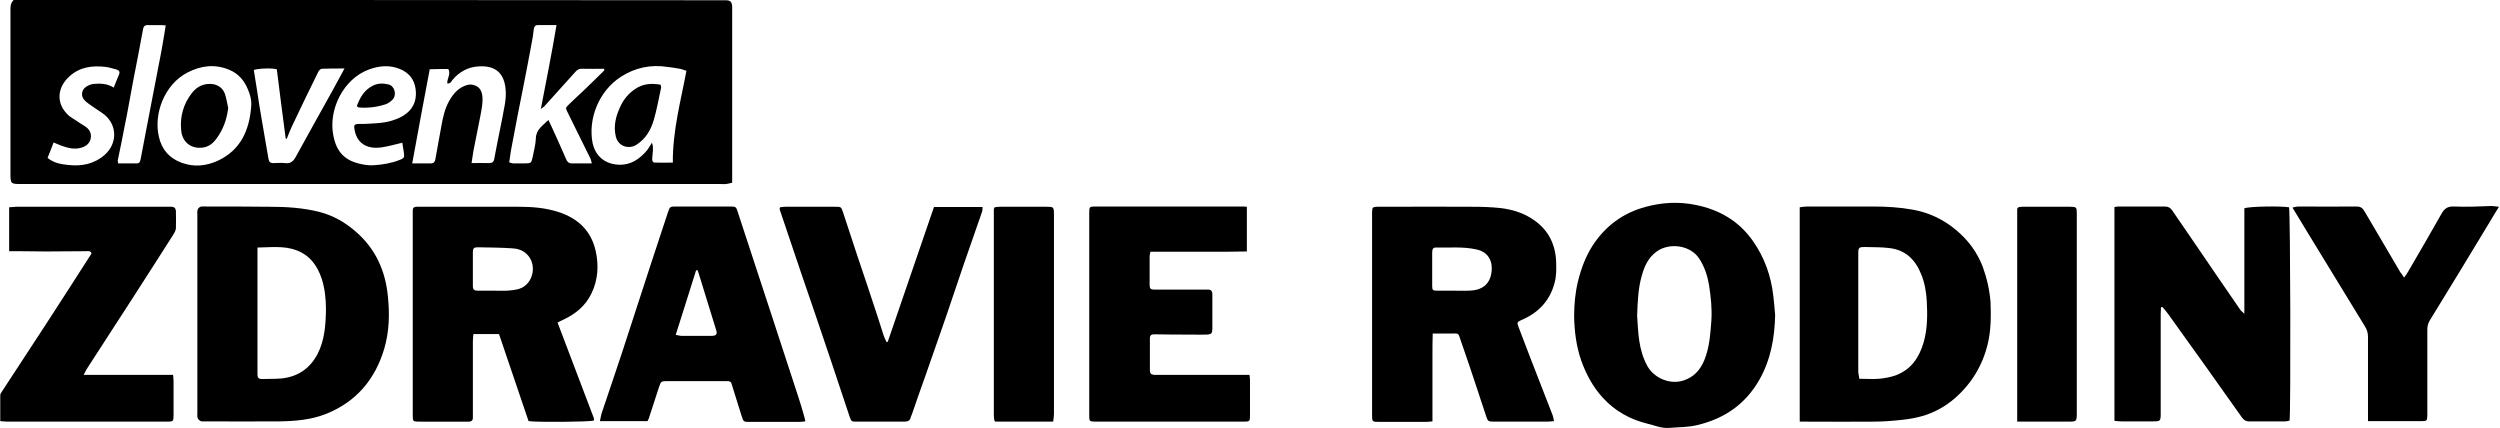 <?xml version="1.0" encoding="utf-8"?>
<!-- Generator: Adobe Illustrator 28.3.0, SVG Export Plug-In . SVG Version: 6.00 Build 0)  -->
<svg version="1.1"
	 id="Slovenka_x5F_Zdravie_x5F_rodiny_x5F_RGB_x5F_final-1_xA0_Image_00000147210215272873391880000014023320033627550347_"
	 xmlns="http://www.w3.org/2000/svg" xmlns:xlink="http://www.w3.org/1999/xlink" x="0px" y="0px" viewBox="0 0 956.4 163.6"
	 style="enable-background:new 0 0 956.4 163.6;" xml:space="preserve">
<style type="text/css">
	.st0{fill:none;}
</style>
<g>
	<path class="st0" d="M556,111.2c-2.1,0-4.1,0-6.2,0C551.8,111.2,553.9,111.2,556,111.2c2.1,0,4.2,0,6.2,0
		C560.1,111.2,558.1,111.2,556,111.2z"/>
	<path class="st0" d="M98.3,26.5c-0.2,0-0.4,0.1-0.5,0.1C97.9,26.5,98.1,26.5,98.3,26.5z"/>
	<path class="st0" d="M102,26.2c0.4,0,0.8,0,1.3,0C102.9,26.2,102.5,26.2,102,26.2z"/>
	<path d="M8.3,70.4c89.1,0,178.2,0,267.3,0c0.7,0,1.4,0.1,2.2,0c0.7-0.1,1.5-0.3,2.3-0.5c0-1,0-1.8,0-2.6c0-21.2,0-42.4,0-63.6
		c0-0.4,0-0.8,0-1.2c-0.1-1.8-0.7-2.4-2.5-2.4c-0.5,0-1,0-1.4,0C186.6,0,97.2,0,7.8,0C6.9,0,6,0,5.2,0C3.9,1.4,4,2.7,4,4.1
		C4,24.7,4,45.4,4,66C4,70.4,4,70.4,8.3,70.4z M237.5,29.4c5.4-3.5,11.4-4.8,17.8-3.8c1.6,0.2,3.2,0.4,4.7,0.7
		c0.8,0.1,1.6,0.5,2.6,0.8c-2.2,11.7-5.3,23-5.2,35.1c-2.5,0-4.7,0.1-6.9,0c-0.8,0-1-0.7-1-1.4c0.1-1.2,0.2-2.4,0.3-3.6
		c0-0.8,0-1.6-0.4-2.6c-0.6,0.9-1.1,1.9-1.7,2.7c-0.7,0.9-1.5,1.7-2.3,2.4c-3.3,3-7.2,4-11.5,2.9c-4-1.1-6.4-4.1-7.2-7.9
		C224.9,45.5,229.1,34.8,237.5,29.4z M196.3,53.2c1.2-6.3,2.4-12.7,3.7-19c1.3-6.6,2.6-13.3,3.8-19.9c0.2-1,0.2-2.1,0.4-3.1
		c0.1-0.9,0.5-1.6,1.5-1.6c2.3,0,4.6,0,7.2,0c-1.8,10.8-3.9,21.2-6,32.1c0.7-0.6,1.2-0.8,1.5-1.2c3.9-4.3,7.8-8.7,11.7-13
		c0.7-0.8,1.5-1.3,2.7-1.2c2.8,0.1,5.5,0,8.3,0c0,0.2,0.1,0.4,0.1,0.6c-2.7,2.7-5.5,5.4-8.2,8c-1.8,1.7-3.6,3.3-5.4,5.1
		c-1.3,1.3-1.3,1.3-0.4,3.1c2.9,5.9,5.8,11.7,8.7,17.6c0.2,0.5,0.3,1,0.5,1.8c-2.7,0-5.2,0-7.7,0c-1.3,0-1.8-0.8-2.2-1.8
		c-1.8-4.2-3.7-8.3-5.6-12.5c-0.3-0.7-0.7-1.4-1.1-2.3c-2.2,2.2-4.7,3.6-4.8,7c-0.1,2.5-0.8,5-1.3,7.5c-0.4,1.9-0.7,2.1-2.6,2.1
		c-1.6,0-3.2,0-4.8,0c-0.4,0-0.9-0.2-1.5-0.4C195.2,59,195.7,56.1,196.3,53.2z M171.5,26.4c1.1,1.9-0.5,3.6-0.4,5.5
		c1.1,0.2,1.5-0.6,1.9-1.2c2.6-3.2,6.1-5.1,10.1-5.3c7.5-0.5,10.4,3.7,10.4,10.6c0,1.9-0.3,3.8-0.7,5.7c-0.7,4.1-1.6,8.1-2.4,12.2
		c-0.4,2.3-0.9,4.5-1.3,6.8c-0.2,1.3-0.8,1.7-2.1,1.7c-2.1-0.1-4.3,0-6.6,0c0.3-1.8,0.5-3.2,0.7-4.6c0.9-4.5,1.8-9.1,2.7-13.6
		c0.4-2,0.8-4.1,0.8-6.1c0-2.5-0.6-4.9-3.5-5.6c-0.7-0.2-1.6-0.2-2.3,0c-3.3,0.9-5.4,3.3-7,6.2c-1.7,3-2.4,6.4-3,9.8
		c-0.8,4.2-1.5,8.5-2.3,12.7c-0.2,0.8-0.7,1.3-1.5,1.3c-2.3,0-4.6,0-7.3,0c2.2-12.1,4.4-23.9,6.7-36
		C166.8,26.4,169.1,26.4,171.5,26.4z M141.1,26.6c4-1.5,8-1.8,11.9-0.2c3.4,1.4,5.5,3.9,6,7.7c0.9,7-3.7,10.4-8.9,12
		c-3.5,1.1-7.1,1.1-10.6,1.3c-0.8,0-1.6,0-2.4,0c-1.5,0.1-1.8,0.5-1.5,2c1,6.3,5.8,7.6,10.3,7c2.6-0.4,5.1-1.1,8-1.8
		c0.2,1.5,0.6,3.2,0.7,4.9c0.1,0.9-0.7,1.3-1.5,1.6c-3.2,1.3-6.6,1.9-10,2.1c-1.4,0.1-2.9,0-4.3-0.3c-6.7-1.2-10.1-4.6-11.3-11.2
		C125.6,42,131.3,30.2,141.1,26.6z M102,26.2c0.4,0,0.8,0,1.3,0c0.9,0,1.7,0.1,2.6,0.3c1.1,8.8,2.2,17.6,3.4,26.5
		c0.1,0,0.3,0.1,0.4,0.1c0.6-1.5,1.2-3.1,1.9-4.6c3.3-7,6.7-14,10.1-20.9c0.3-0.6,0.9-1.3,1.4-1.3c2.8-0.1,5.5-0.1,8.7-0.1
		c-1.6,3-3,5.5-4.4,8.1c-4.7,8.5-9.5,17-14.2,25.6c-0.9,1.7-2,2.8-4.1,2.5c-1.5-0.2-3,0-4.6,0c-1.2,0-1.6-0.6-1.8-1.7
		c-0.9-5.4-1.9-10.8-2.8-16.3c-0.5-2.9-1-5.9-1.4-8.8c-0.5-2.9-0.9-5.9-1.4-8.8c0.2-0.1,0.4-0.1,0.6-0.2c0.2,0,0.3-0.1,0.5-0.1
		C99.3,26.3,100.6,26.2,102,26.2z M71.8,27.7c5.1-2.6,10.4-3.3,15.9-1c3.4,1.4,5.7,4,7.1,7.4c0.9,2.1,1.5,4.2,1.3,6.6
		c-0.7,9.1-4,16.7-12.8,20.8c-4.4,2-9,2.5-13.7,0.8c-4.8-1.7-7.7-5.1-8.8-9.9C58.7,43.7,62.8,32.3,71.8,27.7z M50.9,31.2
		c1.3-6.6,2.6-13.3,3.8-19.9c0.2-1.3,0.8-1.8,2.1-1.7c2.1,0.1,4.3-0.1,6.6,0.1c-0.6,3.7-1.1,6.9-1.7,10.1
		c-1.3,6.7-2.6,13.4-3.9,20.2c-1.3,6.9-2.7,13.9-4,20.9c-0.2,0.9-0.4,1.6-1.4,1.6c-2.4,0-4.7,0-7.2,0c-0.1-0.7-0.2-1-0.1-1.4
		c0.9-4.3,1.8-8.6,2.6-12.9C48.9,42.5,49.8,36.9,50.9,31.2z M20.5,54.5c1.1,0.4,2,0.9,2.9,1.2c2.5,0.9,5,1.6,7.7,0.8
		c1.8-0.5,3.2-1.6,3.6-3.5c0.4-2-0.5-3.6-2.2-4.7c-1.1-0.7-2.3-1.4-3.4-2.2c-0.9-0.6-1.8-1.1-2.6-1.7c-5.5-4.8-4.5-11.2,0.2-15.3
		c3.9-3.5,8.7-4.1,13.7-3.5c1.4,0.2,2.8,0.6,4.2,1c1,0.3,1.4,0.9,0.9,2c-0.7,1.5-1.2,3.1-2,4.9c-2.6-1.6-5.1-1.6-7.7-1.4
		c-1,0.1-2.2,0.6-3,1.2c-1.7,1.2-1.9,3.5-0.5,5c0.9,1,2.1,1.7,3.2,2.5c1.5,1.1,3.1,2,4.5,3.1c4.9,4.1,4.9,11,0.1,15.3
		c-4.1,3.6-8.9,4.5-14.1,3.9c-2.7-0.3-5.4-0.7-7.8-2.7C19,58.5,19.7,56.6,20.5,54.5z"/>
	<path d="M585.6,83.4c-3.5-2.2-7.5-3.3-11.5-3.8c-3.7-0.4-7.5-0.5-11.2-0.5c-10.8-0.1-21.6,0-32.4,0c-1.3,0-2.6,0-3.8,0
		c-1.6,0.1-1.7,0.3-1.8,1.9c0,0.6,0,1.1,0,1.7c0,15,0,30.1,0,45.1c0,10.3,0,20.6,0,31c0,2.5,0.1,2.6,2.6,2.6c6,0,12,0,18,0
		c0.8,0,1.5-0.1,2.5-0.2c0-3,0-5.7,0-8.4c0-2.8,0-5.6,0-8.4c0-2.7,0-5.4,0-8.2c0-2.8,0-5.5,0.1-8.6c2.4,0,4.5,0,6.5,0
		c3.9,0,3.1-0.5,4.4,3.2c3.3,9.4,6.4,18.9,9.5,28.3c0.7,2.1,0.8,2.2,3.1,2.2c6.8,0,13.6,0,20.4,0c0.7,0,1.4-0.1,2.5-0.2
		c-0.2-1-0.3-1.6-0.5-2.2c-2.8-7.2-5.6-14.4-8.4-21.6c-1.6-4.1-3.1-8.2-4.7-12.3c-0.6-1.6-0.5-1.8,1-2.5c0.4-0.2,0.7-0.3,1.1-0.5
		c6-2.8,10-7.3,11.7-13.7c0.8-2.8,0.7-5.7,0.6-8.6C594.9,92.6,591.7,87.1,585.6,83.4z M570.6,104.1c-0.6,4.6-3.5,6.9-8.4,7.1
		c-2.1,0.1-4.1,0-6.2,0c-2.1,0-4.1,0-6.2,0c-1.6,0-1.9-0.2-1.9-1.7c0-4.3,0-8.6,0-12.9c0-1.5,0.4-2,1.8-1.9c5,0.1,10-0.4,15,0.7
		C569.8,96.4,571.1,100.5,570.6,104.1z"/>
	<path d="M226.3,112.2c2.5-5.2,2.8-10.7,1.6-16.1c-1.7-7.8-6.8-12.6-14.3-15c-4.9-1.6-10-2-15.1-2c-12.5,0-24.9,0-37.4,0
		c-0.6,0-1.1,0-1.7,0c-1,0-1.5,0.4-1.5,1.4c0,0.4,0,0.8,0,1.2c0,25.7,0,51.3,0,77c0,2.6,0,2.6,2.8,2.6c5.8,0,11.7,0,17.5,0
		c0.5,0,1,0,1.4,0c0.8-0.1,1.3-0.5,1.3-1.4c0-0.6,0-1.3,0-1.9c0-9.1,0-18.2,0-27.3c0-0.9,0.1-1.9,0.2-2.9c3.4,0,6.5,0,9.8,0
		c3.8,11.2,7.6,22.3,11.3,33.3c3.4,0.5,23.2,0.3,25-0.2c0-0.3,0.1-0.6,0-0.9c-4.6-12.1-9.2-24.2-13.9-36.6c0.7-0.4,1.5-0.8,2.2-1.1
		C220.2,120.1,224,117,226.3,112.2z M198.6,110.5c-1.4,0.4-2.9,0.6-4.4,0.7c-1.7,0.1-3.3,0-5,0c0,0,0,0,0,0c-2.2,0-4.3,0-6.5,0
		c-1.2,0-1.8-0.4-1.8-1.7c0-4.3,0-8.6,0-12.9c0-1.7,0.4-2,2-2c4.4,0.1,8.8,0.1,13.1,0.4c2,0.1,3.9,0.7,5.4,2.1
		C205.7,101,204.1,108.8,198.6,110.5z"/>
	<path d="M136.2,88.7c-4.1-3.6-8.6-6.2-13.9-7.6c-6.3-1.6-12.7-2-19.2-2C95,79,86.9,79,78.8,79c-0.7,0-1.5-0.1-2.1,0.1
		c-0.5,0.2-1,0.7-1.1,1.2c-0.2,0.6-0.1,1.3-0.1,1.9c0,12.6,0,25.3,0,37.9s0,25.3,0,37.9c0,0.6-0.1,1.3,0.1,1.9
		c0.2,0.5,0.7,1,1.2,1.2c0.4,0.2,0.9,0.1,1.4,0.1c9.6,0,19.2,0.1,28.8,0c6-0.1,12-0.6,17.6-2.8c11.6-4.6,18.9-13.2,22.4-25
		c1.9-6.5,2.1-13.2,1.4-19.9C147.5,103.7,143.7,95.2,136.2,88.7z M121.5,135.4c-3,5.7-7.7,8.8-14,9.4c-2.5,0.2-4.9,0.1-7.4,0.2
		c-1.1,0-1.6-0.5-1.6-1.6c0-0.4,0-0.8,0-1.2c0-14.9,0-29.9,0-44.8c0-0.8,0-1.6,0-2.7c5.3-0.1,10.2-0.7,14.8,1
		c5.2,1.9,8.1,5.9,9.8,11c1.2,3.8,1.6,7.8,1.6,11.8C124.6,124.3,124.2,130.1,121.5,135.4z"/>
	<path d="M758.5,102c-2.2-5.7-5.7-10.3-10.3-14.1c-4.8-4-10.3-6.6-16.5-7.7c-5-0.9-10.1-1.2-15.2-1.2c-8.5,0-16.9,0-25.4,0
		c-0.8,0-1.7,0.2-2.6,0.3c0,27.3,0,54.4,0,82c1.2,0,2.2,0,3.1,0c8.4,0,16.8,0.1,25.2,0c3.7,0,7.3-0.3,11-0.7
		c2.8-0.3,5.5-0.8,8.2-1.6c4.4-1.4,8.3-3.6,11.8-6.6c6.4-5.6,10.6-12.5,12.6-20.7c1.3-5.3,1.3-10.7,1.1-16.2
		C761.1,110.8,760.1,106.4,758.5,102z M735.9,131c-1.7,5.8-4.8,10.4-10.7,12.6c-2,0.7-4.2,1.1-6.3,1.3c-2.4,0.2-4.8,0-7.6,0
		c-0.1-1.1-0.4-1.9-0.4-2.7c0-15,0-30,0-45.1c0-2.4,0.2-2.6,2.6-2.6c3.1,0.1,6.2,0,9.3,0.4c6.2,0.7,10,4.5,12.2,10.1
		c1.3,3.2,1.9,6.6,2.1,10C737.4,120.4,737.4,125.8,735.9,131z"/>
	<path d="M858.6,79.7c0,13.2,0,26.5,0,40.3c-0.8-0.7-1.2-1-1.5-1.4c-5.9-8.5-11.7-17.1-17.6-25.7c-2.8-4.1-5.7-8.3-8.5-12.4
		c-0.7-1-1.5-1.5-2.8-1.5c-5.9,0-11.8,0-17.8,0c-0.4,0-0.8,0.1-1.5,0.2c0,27.3,0,54.5,0,81.8c1,0.1,1.8,0.2,2.7,0.2
		c3.9,0,7.8,0,11.8,0c3.1,0,3.2,0,3.2-3.2c0-12.6,0-25.3,0-37.9c0-0.8,0.1-1.7,0.1-2.5c0.2-0.1,0.3-0.1,0.5-0.2
		c0.8,0.9,1.6,1.8,2.3,2.8c9.4,13.1,18.8,26.2,28.1,39.4c0.8,1.2,1.8,1.7,3.2,1.6c4.5,0,9,0,13.4,0c0.6,0,1.2-0.2,1.7-0.3
		c0.5-3.8,0.3-80-0.2-81.6C873,78.8,860.5,78.9,858.6,79.7z"/>
	<path d="M670.6,92.2c-5.4-7.7-12.9-12-21.9-13.8c-6.3-1.3-12.7-1-19,0.7c-8.7,2.3-15.5,7.3-20.4,14.8c-2.7,4.2-4.4,8.8-5.6,13.6
		c-1.1,4.5-1.5,9-1.5,13.5c0.1,5.7,0.8,11.4,2.7,16.9c1.9,5.3,4.5,10.2,8.4,14.4c4.6,5,10.4,8.2,17,9.8c2.6,0.6,5.2,1.8,8.1,1.6
		c3.7-0.3,7.3-0.2,11-1.1c10.4-2.5,18.3-8,23.6-17.2c4.4-7.7,5.9-16.1,6.1-24.8c-0.2-2.5-0.4-4.9-0.7-7.4
		C677.5,105.4,675,98.5,670.6,92.2z M654.7,122.6c-0.4,5.2-0.7,10.3-2.7,15.2c-1.6,3.8-4,6.5-8.1,7.8c-5,1.6-11.1-0.9-13.7-5.6
		c-1.7-3.1-2.6-6.4-3.1-9.7c-0.5-3.4-0.6-6.8-0.8-9.5c0.2-5.6,0.4-10.6,1.8-15.4c1-3.6,2.5-6.9,5.7-9.2c4.7-3.4,12.8-2.6,16.3,2.8
		c2,3.1,3.1,6.5,3.7,10C654.5,113.5,655,118.1,654.7,122.6z"/>
	<path d="M478,143.4c-1,0-1.9,0-2.7,0c-10.6,0-21.3,0-31.9,0c-0.6,0-1.3,0-1.9,0c-1-0.1-1.6-0.5-1.6-1.7c0-4.1,0-8.2,0-12.2
		c0-1.3,0.5-1.6,1.8-1.6c4.8,0.1,9.6,0.1,14.4,0.1c1.8,0,3.7,0.1,5.5,0c1.9-0.1,2.2-0.5,2.2-2.3c0-2.9,0-5.8,0-8.6c0-1.5,0-3,0-4.6
		c0-1.2-0.6-1.8-1.8-1.7c-0.6,0-1.1,0-1.7,0c-6.1,0-12.2,0-18.2,0c-2,0-2.3-0.2-2.3-2.2c0-3.5,0-7,0-10.6c0-0.5,0.2-0.9,0.3-1.7
		c2.5,0,4.9,0,7.4,0c2.5,0,5,0,7.4,0c2.4,0,4.8,0,7.2,0c2.5,0,5,0,7.4,0c2.4,0,4.9-0.1,7.5-0.1c0-5.8,0-11.3,0-17.1
		c-1-0.1-1.7-0.1-2.4-0.1c-18.4,0-36.8,0-55.2,0c-2.7,0-2.7,0-2.7,2.7c0,25.7,0,51.3,0,77c0,2.5,0,2.6,2.6,2.6c18.8,0,37.6,0,56.4,0
		c2.4,0,2.5-0.1,2.5-2.4c0-4.5,0-9,0-13.4C478.2,144.8,478.1,144.2,478,143.4z"/>
	<path d="M305.3,151.5c-3.5-10.6-6.9-21.2-10.4-31.8c-4.2-12.8-8.4-25.6-12.6-38.4c-0.7-2.3-0.8-2.3-3.2-2.3c-6.8,0-13.6,0-20.4,0
		c-2.4,0-2.4,0-3.2,2.3c-2.1,6.3-4.2,12.7-6.3,19.1c-3.8,11.7-7.6,23.3-11.4,35c-2.5,7.6-5.1,15.1-7.6,22.6
		c-0.3,0.9-0.4,1.9-0.7,3.1c6.3,0,12.2,0,18.2,0c0.2-0.4,0.4-0.7,0.5-1c1.3-4,2.6-8,3.9-12c0.7-2.2,0.9-2.3,3.2-2.3
		c7.4,0,14.7,0,22.1,0c2.2,0,2.2,0,2.8,2.1c1.2,3.7,2.3,7.5,3.5,11.2c0.7,2.3,0.8,2.3,3.2,2.3c6.3,0,12.6,0,18.9,0
		c0.6,0,1.2-0.1,2.3-0.2c-0.2-0.9-0.3-1.5-0.5-2.1C306.9,156.5,306.1,154,305.3,151.5z M271.9,128.5c-3.7,0-7.3,0-11,0
		c-0.7,0-1.3-0.2-2.4-0.4c2.7-8.4,5.2-16.5,7.8-24.7c0.2,0,0.4,0,0.6,0c0.6,2,1.3,4,1.9,6.1c1.7,5.4,3.3,10.8,5,16.2
		C274.6,127.9,274.2,128.5,271.9,128.5z"/>
	<path d="M65.6,79.1c-0.4,0-0.8,0-1.2,0c-19.4,0-38.9,0-58.3,0c-0.8,0-1.7,0.2-2.6,0.2c0,5.6,0,11,0,16.8c1.4,0,2.6,0,3.9,0
		c3.4,0,6.8,0.1,10.2,0.1c5.1,0,10.3-0.1,15.4-0.1c0.7,0,1.7-0.3,2,0.9c-5.7,8.9-11.4,17.8-17.2,26.7c-5.8,8.9-11.6,17.8-17.4,26.6
		c-0.2,0.3-0.3,0.6-0.3,0.9c0,3.3,0,6.5,0,9.9c1.1,0.1,2,0.2,2.9,0.2c2.8,0,5.6,0,8.4,0c17.4,0,34.9,0,52.3,0c2.6,0,2.7,0,2.7-2.7
		c0-4.2,0-8.5,0-12.7c0-0.8-0.1-1.5-0.2-2.5c-11.3,0-22.4,0-34.2,0c0.6-1,0.8-1.6,1.1-2.1c5.9-9.2,11.9-18.3,17.8-27.5
		c5.2-8,10.3-16.1,15.5-24.2c0.4-0.7,0.8-1.4,0.9-2.2c0.1-2.2,0-4.5,0-6.7C67.2,79.7,66.7,79.1,65.6,79.1z"/>
	<path d="M339.6,130.8c-0.2,0-0.4,0-0.5,0c-0.3-0.8-0.7-1.5-1-2.3c-0.8-2.4-1.5-4.8-2.3-7.2c-2.5-7.7-5.1-15.4-7.7-23.1
		c-1.9-5.7-3.7-11.3-5.6-17c-0.7-2.1-0.8-2.1-2.8-2.1c-6.4,0-12.8,0-19.2,0c-0.7,0-1.4,0.1-2.1,0.2c-0.1,0.6-0.2,0.7-0.1,0.9
		c2.7,7.9,5.3,15.8,8,23.7c3.9,11.4,7.8,22.7,11.6,34.1c2.4,7.1,4.7,14.2,7.1,21.3c0.7,2,0.7,2,2.9,2c3.2,0,6.4,0,9.6,0
		c2.9,0,5.8,0,8.6,0c1.2,0,2-0.4,2.3-1.6c0.1-0.5,0.4-0.9,0.5-1.3c1.6-4.7,3.2-9.3,4.9-14c2.7-7.8,5.5-15.6,8.2-23.5
		c2.2-6.4,4.3-12.8,6.5-19.2c2.4-6.9,4.8-13.8,7.2-20.7c0.2-0.5,0.1-1.2,0.2-1.8c-6.3,0-12.4,0-18.6,0
		C351.4,96.4,345.5,113.6,339.6,130.8z"/>
	<path d="M938.7,79c-2.3-0.1-3.6,0.8-4.7,2.8c-4.2,7.5-8.5,14.8-12.8,22.2c-0.4,0.7-0.8,1.3-1.5,2.2c-0.6-1-1-1.5-1.4-2
		c-4.6-7.8-9.1-15.5-13.7-23.3c-0.7-1.2-1.4-1.9-3-1.9c-7.4,0.1-14.9,0-22.3,0c-0.7,0-1.3,0.2-2.3,0.4c2.1,3.5,4.1,6.7,6,9.9
		c7.2,11.8,14.5,23.7,21.7,35.5c0.8,1.3,1.2,2.5,1.2,4c0,9.5,0,19,0,28.5c0,1.2,0,2.3,0,3.8c2.4,0,4.4,0,6.5,0c4.7,0,9.4,0,14.1,0
		c1.9,0,2-0.2,2.1-2c0-0.6,0-1.1,0-1.7c0-10.4,0-20.8,0-31.2c0-1.2,0.2-2.3,0.8-3.4c7.7-12.5,15.3-25,22.9-37.6
		c1.1-1.9,2.3-3.8,3.7-6.1c-1.2-0.1-2-0.3-2.8-0.3C948.6,79,943.6,79.2,938.7,79z"/>
	<path d="M400.5,79.1c-6,0-12,0-18,0c-0.7,0-1.4,0.1-2,0.2c-0.2,0.4-0.3,0.6-0.3,0.9c0,26.2,0,52.4,0,78.7c0,0.6,0.1,1.3,0.2,1.9
		c0,0.1,0.1,0.1,0.1,0.2c0.1,0.1,0.1,0.1,0.3,0.3c7.2,0,14.5,0,22.1,0c0.1-1,0.3-1.9,0.3-2.8c0-25.5,0-51,0-76.5
		C403.2,79.2,403,79.1,400.5,79.1z"/>
	<path d="M792,79.1c-6,0-12,0-18,0c-0.2,0-0.3,0-0.5,0c-1.7,0.1-1.9,0.3-1.8,2c0,0.9,0,1.8,0,2.6c0,24.8,0,49.6,0,74.4
		c0,0.9,0,1.9,0,3.2c1.3,0,2.2,0,3.1,0c5.4,0,10.9,0,16.3,0c3.3,0,3.4,0,3.4-3.3c0-25.3,0-50.5,0-75.8c0-0.2,0-0.5,0-0.7
		C794.5,79.3,794.3,79.1,792,79.1z"/>
	<path d="M243.6,55.3c3.5-2.3,5.4-5.6,6.5-9.4c1.2-4,1.9-8.2,2.8-12.3c0.1-0.4-0.1-0.8-0.2-1.2c-3.5-0.6-6.8-0.4-9.8,1.7
		c-2.5,1.7-4.4,4-5.6,6.7c-1.7,3.6-2.7,7.4-1.7,11.5C236.6,56.2,240.8,57.2,243.6,55.3z"/>
	<path d="M77.2,56.5c2.5-0.2,4.3-1.6,5.7-3.6c2.5-3.4,3.9-7.3,4.4-11.6c-0.4-1.8-0.7-3.8-1.3-5.5c-0.7-1.9-2.3-3.2-4.4-3.6
		c-3.4-0.5-6.2,0.8-8.2,3.4c-3.2,4.1-4.6,9-4.1,14.1C69.6,54.2,72.9,56.9,77.2,56.5z"/>
	<path d="M147.5,39.9c1-0.3,2-1.1,2.7-1.8c1.7-1.9,0.8-5.2-1.6-5.8c-2.1-0.5-4.2-0.5-6.2,0.6c-3.2,1.7-4.7,4.5-5.9,7.7
		c0.3,0.2,0.5,0.5,0.7,0.5C140.7,41.4,144.1,41,147.5,39.9z"/>
</g>
</svg>
